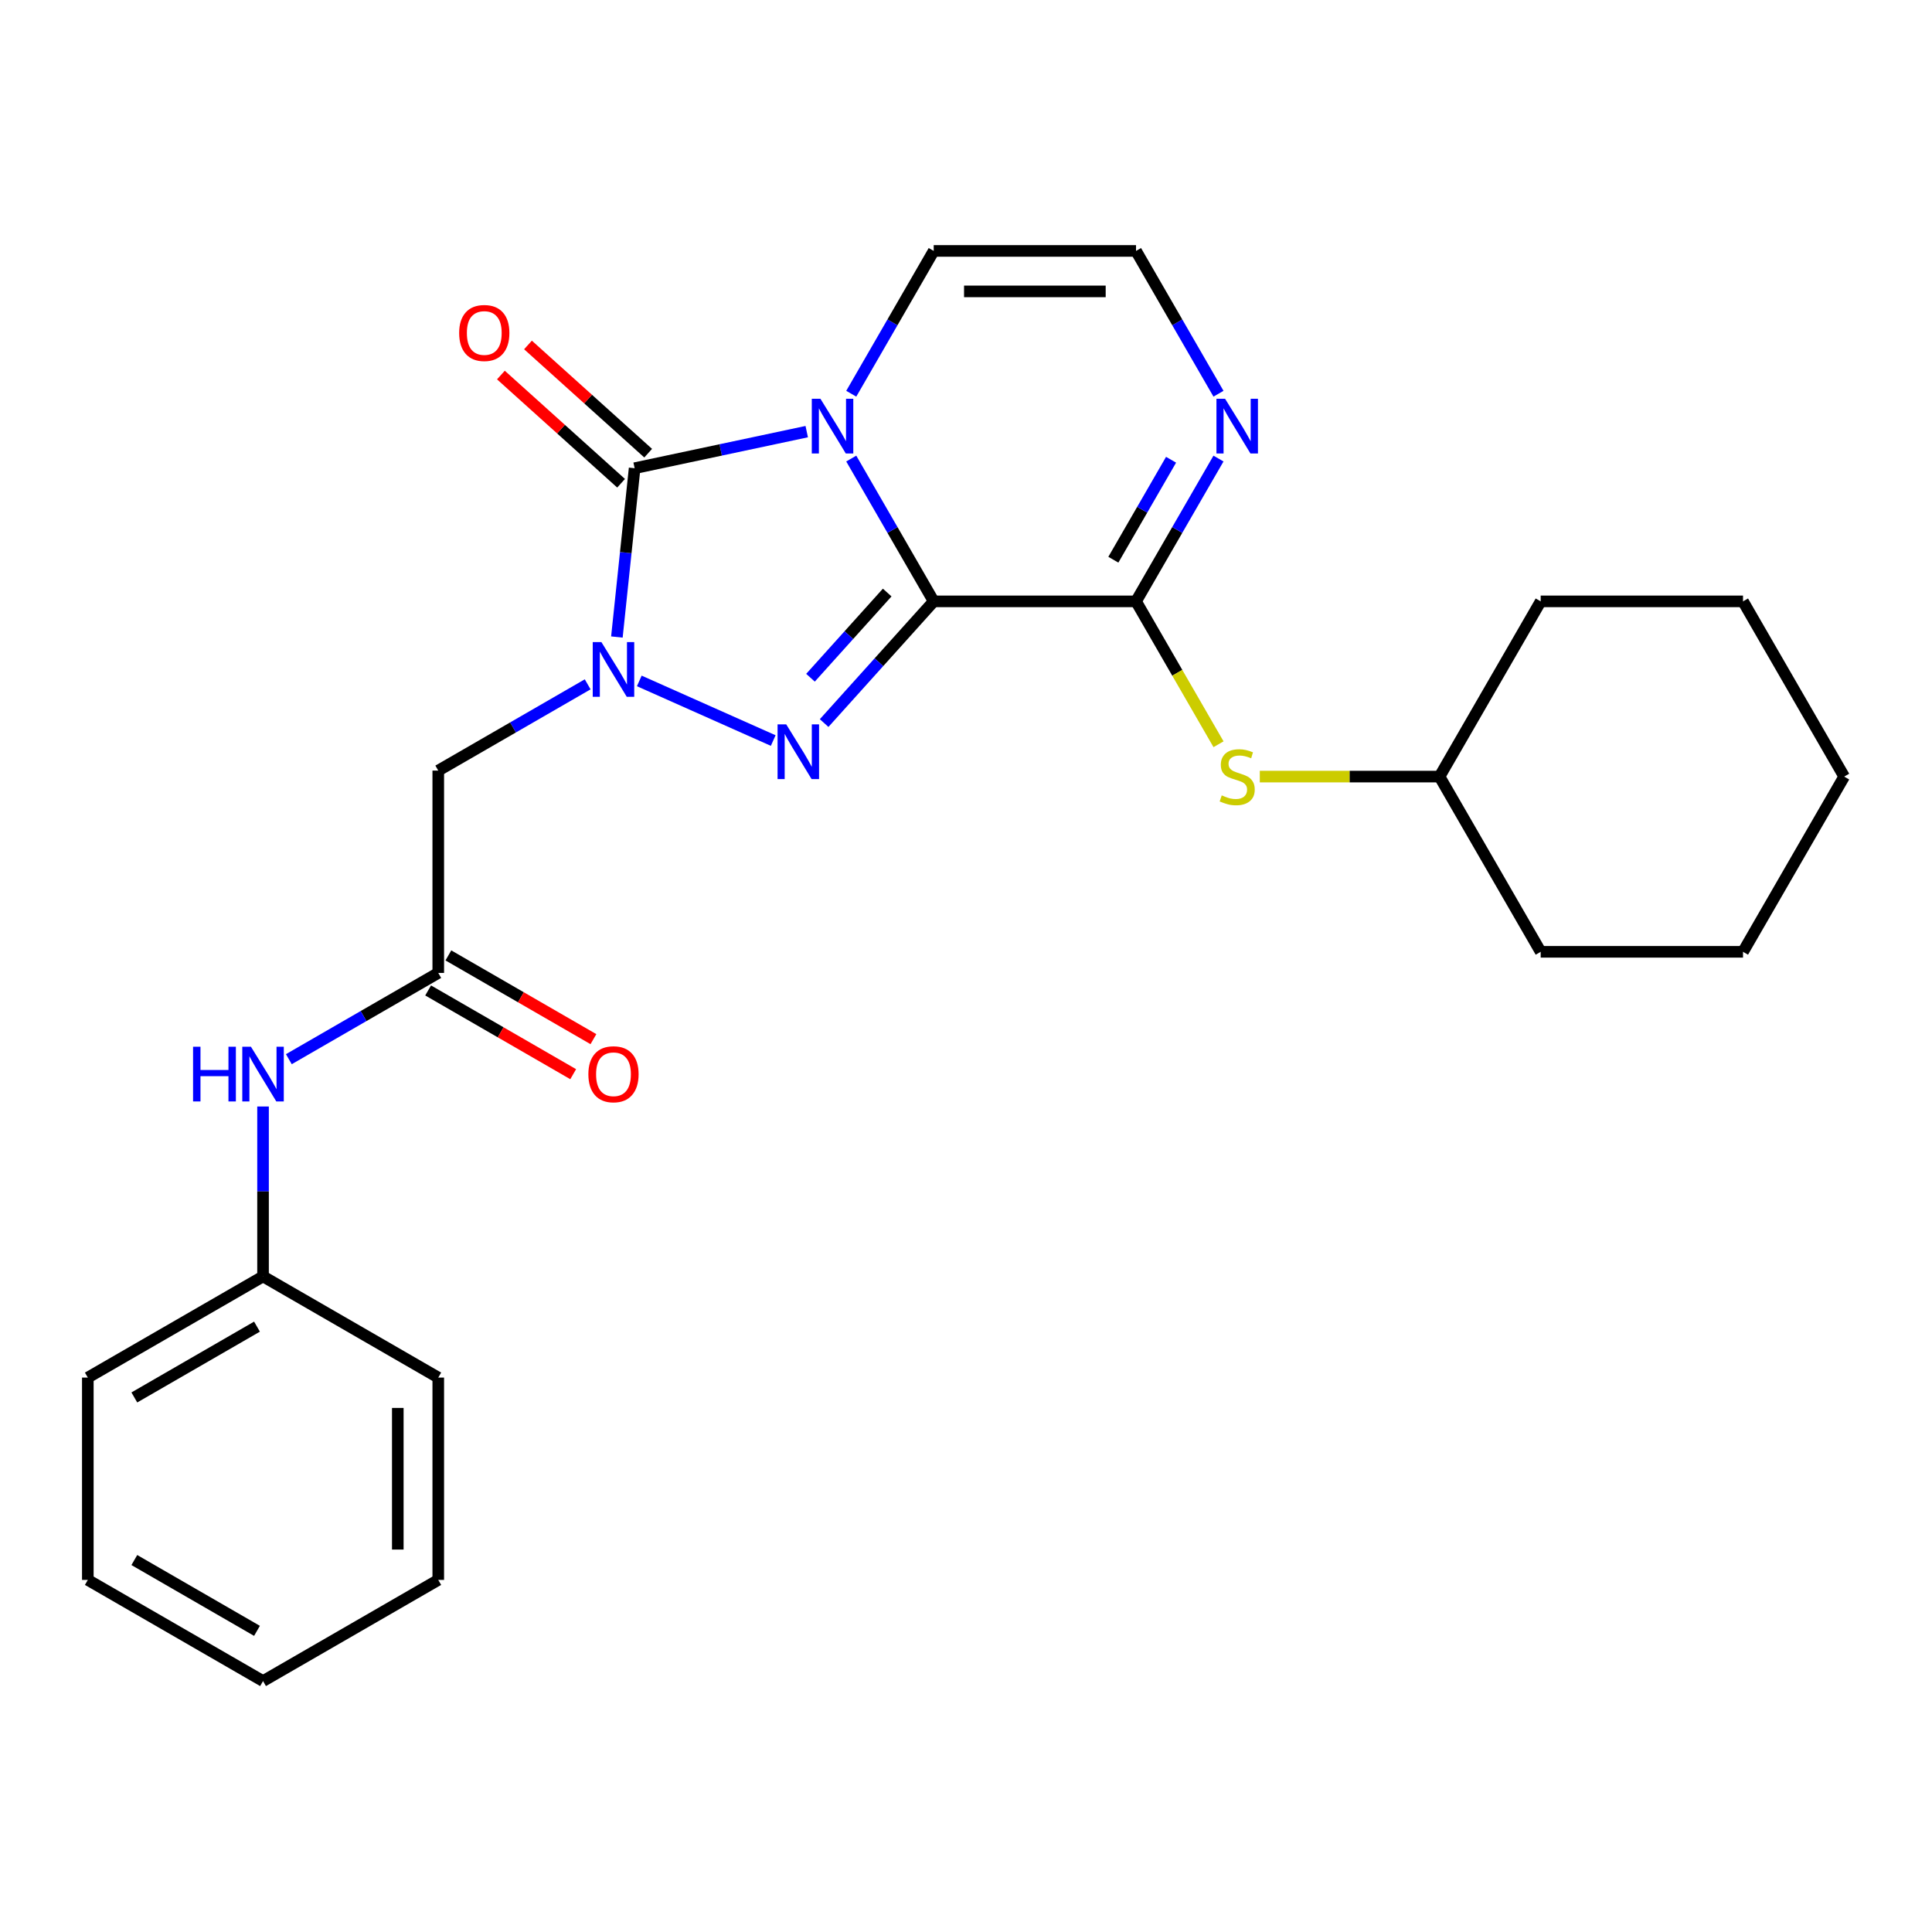 <?xml version='1.0' encoding='iso-8859-1'?>
<svg version='1.1' baseProfile='full'
              xmlns='http://www.w3.org/2000/svg'
                      xmlns:rdkit='http://www.rdkit.org/xml'
                      xmlns:xlink='http://www.w3.org/1999/xlink'
                  xml:space='preserve'
width='1000px' height='1000px' viewBox='0 0 1000 1000'>
<!-- END OF HEADER -->
<rect style='opacity:1.0;fill:#FFFFFF;stroke:none' width='1000' height='1000' x='0' y='0'> </rect>
<path class='bond-0' d='M 483.283,311.267 L 461.946,274.309' style='fill:none;fill-rule:evenodd;stroke:#000000;stroke-width:6px;stroke-linecap:butt;stroke-linejoin:miter;stroke-opacity:1' />
<path class='bond-0' d='M 461.946,274.309 L 440.608,237.351' style='fill:none;fill-rule:evenodd;stroke:#0000FF;stroke-width:6px;stroke-linecap:butt;stroke-linejoin:miter;stroke-opacity:1' />
<path class='bond-2' d='M 483.283,311.267 L 454.925,342.762' style='fill:none;fill-rule:evenodd;stroke:#000000;stroke-width:6px;stroke-linecap:butt;stroke-linejoin:miter;stroke-opacity:1' />
<path class='bond-2' d='M 454.925,342.762 L 426.567,374.257' style='fill:none;fill-rule:evenodd;stroke:#0000FF;stroke-width:6px;stroke-linecap:butt;stroke-linejoin:miter;stroke-opacity:1' />
<path class='bond-2' d='M 459.211,306.701 L 439.36,328.747' style='fill:none;fill-rule:evenodd;stroke:#000000;stroke-width:6px;stroke-linecap:butt;stroke-linejoin:miter;stroke-opacity:1' />
<path class='bond-2' d='M 439.36,328.747 L 419.509,350.794' style='fill:none;fill-rule:evenodd;stroke:#0000FF;stroke-width:6px;stroke-linecap:butt;stroke-linejoin:miter;stroke-opacity:1' />
<path class='bond-4' d='M 483.283,311.267 L 588.008,311.267' style='fill:none;fill-rule:evenodd;stroke:#000000;stroke-width:6px;stroke-linecap:butt;stroke-linejoin:miter;stroke-opacity:1' />
<path class='bond-3' d='M 417.563,223.412 L 373.024,232.879' style='fill:none;fill-rule:evenodd;stroke:#0000FF;stroke-width:6px;stroke-linecap:butt;stroke-linejoin:miter;stroke-opacity:1' />
<path class='bond-3' d='M 373.024,232.879 L 328.485,242.346' style='fill:none;fill-rule:evenodd;stroke:#000000;stroke-width:6px;stroke-linecap:butt;stroke-linejoin:miter;stroke-opacity:1' />
<path class='bond-8' d='M 440.608,203.794 L 461.946,166.836' style='fill:none;fill-rule:evenodd;stroke:#0000FF;stroke-width:6px;stroke-linecap:butt;stroke-linejoin:miter;stroke-opacity:1' />
<path class='bond-8' d='M 461.946,166.836 L 483.283,129.878' style='fill:none;fill-rule:evenodd;stroke:#000000;stroke-width:6px;stroke-linecap:butt;stroke-linejoin:miter;stroke-opacity:1' />
<path class='bond-1' d='M 330.896,352.445 L 400.216,383.308' style='fill:none;fill-rule:evenodd;stroke:#0000FF;stroke-width:6px;stroke-linecap:butt;stroke-linejoin:miter;stroke-opacity:1' />
<path class='bond-5' d='M 304.18,354.21 L 265.512,376.535' style='fill:none;fill-rule:evenodd;stroke:#0000FF;stroke-width:6px;stroke-linecap:butt;stroke-linejoin:miter;stroke-opacity:1' />
<path class='bond-5' d='M 265.512,376.535 L 226.843,398.86' style='fill:none;fill-rule:evenodd;stroke:#000000;stroke-width:6px;stroke-linecap:butt;stroke-linejoin:miter;stroke-opacity:1' />
<path class='bond-26' d='M 319.301,329.719 L 323.893,286.033' style='fill:none;fill-rule:evenodd;stroke:#0000FF;stroke-width:6px;stroke-linecap:butt;stroke-linejoin:miter;stroke-opacity:1' />
<path class='bond-26' d='M 323.893,286.033 L 328.485,242.346' style='fill:none;fill-rule:evenodd;stroke:#000000;stroke-width:6px;stroke-linecap:butt;stroke-linejoin:miter;stroke-opacity:1' />
<path class='bond-11' d='M 335.492,234.564 L 304.388,206.558' style='fill:none;fill-rule:evenodd;stroke:#000000;stroke-width:6px;stroke-linecap:butt;stroke-linejoin:miter;stroke-opacity:1' />
<path class='bond-11' d='M 304.388,206.558 L 273.284,178.552' style='fill:none;fill-rule:evenodd;stroke:#FF0000;stroke-width:6px;stroke-linecap:butt;stroke-linejoin:miter;stroke-opacity:1' />
<path class='bond-11' d='M 321.477,250.129 L 290.373,222.123' style='fill:none;fill-rule:evenodd;stroke:#000000;stroke-width:6px;stroke-linecap:butt;stroke-linejoin:miter;stroke-opacity:1' />
<path class='bond-11' d='M 290.373,222.123 L 259.269,194.117' style='fill:none;fill-rule:evenodd;stroke:#FF0000;stroke-width:6px;stroke-linecap:butt;stroke-linejoin:miter;stroke-opacity:1' />
<path class='bond-6' d='M 588.008,311.267 L 609.346,274.309' style='fill:none;fill-rule:evenodd;stroke:#000000;stroke-width:6px;stroke-linecap:butt;stroke-linejoin:miter;stroke-opacity:1' />
<path class='bond-6' d='M 609.346,274.309 L 630.684,237.351' style='fill:none;fill-rule:evenodd;stroke:#0000FF;stroke-width:6px;stroke-linecap:butt;stroke-linejoin:miter;stroke-opacity:1' />
<path class='bond-6' d='M 576.271,289.707 L 591.207,263.836' style='fill:none;fill-rule:evenodd;stroke:#000000;stroke-width:6px;stroke-linecap:butt;stroke-linejoin:miter;stroke-opacity:1' />
<path class='bond-6' d='M 591.207,263.836 L 606.144,237.966' style='fill:none;fill-rule:evenodd;stroke:#0000FF;stroke-width:6px;stroke-linecap:butt;stroke-linejoin:miter;stroke-opacity:1' />
<path class='bond-9' d='M 588.008,311.267 L 609.358,348.245' style='fill:none;fill-rule:evenodd;stroke:#000000;stroke-width:6px;stroke-linecap:butt;stroke-linejoin:miter;stroke-opacity:1' />
<path class='bond-9' d='M 609.358,348.245 L 630.707,385.223' style='fill:none;fill-rule:evenodd;stroke:#CCCC00;stroke-width:6px;stroke-linecap:butt;stroke-linejoin:miter;stroke-opacity:1' />
<path class='bond-7' d='M 226.843,398.86 L 226.843,503.585' style='fill:none;fill-rule:evenodd;stroke:#000000;stroke-width:6px;stroke-linecap:butt;stroke-linejoin:miter;stroke-opacity:1' />
<path class='bond-10' d='M 630.684,203.794 L 609.346,166.836' style='fill:none;fill-rule:evenodd;stroke:#0000FF;stroke-width:6px;stroke-linecap:butt;stroke-linejoin:miter;stroke-opacity:1' />
<path class='bond-10' d='M 609.346,166.836 L 588.008,129.878' style='fill:none;fill-rule:evenodd;stroke:#000000;stroke-width:6px;stroke-linecap:butt;stroke-linejoin:miter;stroke-opacity:1' />
<path class='bond-12' d='M 226.843,503.585 L 188.175,525.91' style='fill:none;fill-rule:evenodd;stroke:#000000;stroke-width:6px;stroke-linecap:butt;stroke-linejoin:miter;stroke-opacity:1' />
<path class='bond-12' d='M 188.175,525.91 L 149.507,548.235' style='fill:none;fill-rule:evenodd;stroke:#0000FF;stroke-width:6px;stroke-linecap:butt;stroke-linejoin:miter;stroke-opacity:1' />
<path class='bond-13' d='M 221.607,512.654 L 259.145,534.327' style='fill:none;fill-rule:evenodd;stroke:#000000;stroke-width:6px;stroke-linecap:butt;stroke-linejoin:miter;stroke-opacity:1' />
<path class='bond-13' d='M 259.145,534.327 L 296.683,555.999' style='fill:none;fill-rule:evenodd;stroke:#FF0000;stroke-width:6px;stroke-linecap:butt;stroke-linejoin:miter;stroke-opacity:1' />
<path class='bond-13' d='M 232.08,494.515 L 269.618,516.188' style='fill:none;fill-rule:evenodd;stroke:#000000;stroke-width:6px;stroke-linecap:butt;stroke-linejoin:miter;stroke-opacity:1' />
<path class='bond-13' d='M 269.618,516.188 L 307.156,537.861' style='fill:none;fill-rule:evenodd;stroke:#FF0000;stroke-width:6px;stroke-linecap:butt;stroke-linejoin:miter;stroke-opacity:1' />
<path class='bond-27' d='M 483.283,129.878 L 588.008,129.878' style='fill:none;fill-rule:evenodd;stroke:#000000;stroke-width:6px;stroke-linecap:butt;stroke-linejoin:miter;stroke-opacity:1' />
<path class='bond-27' d='M 498.992,150.823 L 572.3,150.823' style='fill:none;fill-rule:evenodd;stroke:#000000;stroke-width:6px;stroke-linecap:butt;stroke-linejoin:miter;stroke-opacity:1' />
<path class='bond-15' d='M 652.069,401.961 L 698.582,401.961' style='fill:none;fill-rule:evenodd;stroke:#CCCC00;stroke-width:6px;stroke-linecap:butt;stroke-linejoin:miter;stroke-opacity:1' />
<path class='bond-15' d='M 698.582,401.961 L 745.096,401.961' style='fill:none;fill-rule:evenodd;stroke:#000000;stroke-width:6px;stroke-linecap:butt;stroke-linejoin:miter;stroke-opacity:1' />
<path class='bond-14' d='M 136.149,572.725 L 136.149,616.699' style='fill:none;fill-rule:evenodd;stroke:#0000FF;stroke-width:6px;stroke-linecap:butt;stroke-linejoin:miter;stroke-opacity:1' />
<path class='bond-14' d='M 136.149,616.699 L 136.149,660.672' style='fill:none;fill-rule:evenodd;stroke:#000000;stroke-width:6px;stroke-linecap:butt;stroke-linejoin:miter;stroke-opacity:1' />
<path class='bond-16' d='M 136.149,660.672 L 45.455,713.034' style='fill:none;fill-rule:evenodd;stroke:#000000;stroke-width:6px;stroke-linecap:butt;stroke-linejoin:miter;stroke-opacity:1' />
<path class='bond-16' d='M 133.017,686.665 L 69.531,723.319' style='fill:none;fill-rule:evenodd;stroke:#000000;stroke-width:6px;stroke-linecap:butt;stroke-linejoin:miter;stroke-opacity:1' />
<path class='bond-17' d='M 136.149,660.672 L 226.843,713.034' style='fill:none;fill-rule:evenodd;stroke:#000000;stroke-width:6px;stroke-linecap:butt;stroke-linejoin:miter;stroke-opacity:1' />
<path class='bond-18' d='M 745.096,401.961 L 797.458,492.656' style='fill:none;fill-rule:evenodd;stroke:#000000;stroke-width:6px;stroke-linecap:butt;stroke-linejoin:miter;stroke-opacity:1' />
<path class='bond-19' d='M 745.096,401.961 L 797.458,311.267' style='fill:none;fill-rule:evenodd;stroke:#000000;stroke-width:6px;stroke-linecap:butt;stroke-linejoin:miter;stroke-opacity:1' />
<path class='bond-21' d='M 45.455,713.034 L 45.455,817.759' style='fill:none;fill-rule:evenodd;stroke:#000000;stroke-width:6px;stroke-linecap:butt;stroke-linejoin:miter;stroke-opacity:1' />
<path class='bond-20' d='M 226.843,713.034 L 226.843,817.759' style='fill:none;fill-rule:evenodd;stroke:#000000;stroke-width:6px;stroke-linecap:butt;stroke-linejoin:miter;stroke-opacity:1' />
<path class='bond-20' d='M 205.898,728.743 L 205.898,802.051' style='fill:none;fill-rule:evenodd;stroke:#000000;stroke-width:6px;stroke-linecap:butt;stroke-linejoin:miter;stroke-opacity:1' />
<path class='bond-23' d='M 797.458,492.656 L 902.183,492.656' style='fill:none;fill-rule:evenodd;stroke:#000000;stroke-width:6px;stroke-linecap:butt;stroke-linejoin:miter;stroke-opacity:1' />
<path class='bond-22' d='M 797.458,311.267 L 902.183,311.267' style='fill:none;fill-rule:evenodd;stroke:#000000;stroke-width:6px;stroke-linecap:butt;stroke-linejoin:miter;stroke-opacity:1' />
<path class='bond-25' d='M 226.843,817.759 L 136.149,870.122' style='fill:none;fill-rule:evenodd;stroke:#000000;stroke-width:6px;stroke-linecap:butt;stroke-linejoin:miter;stroke-opacity:1' />
<path class='bond-29' d='M 45.455,817.759 L 136.149,870.122' style='fill:none;fill-rule:evenodd;stroke:#000000;stroke-width:6px;stroke-linecap:butt;stroke-linejoin:miter;stroke-opacity:1' />
<path class='bond-29' d='M 69.531,807.475 L 133.017,844.129' style='fill:none;fill-rule:evenodd;stroke:#000000;stroke-width:6px;stroke-linecap:butt;stroke-linejoin:miter;stroke-opacity:1' />
<path class='bond-24' d='M 902.183,311.267 L 954.545,401.961' style='fill:none;fill-rule:evenodd;stroke:#000000;stroke-width:6px;stroke-linecap:butt;stroke-linejoin:miter;stroke-opacity:1' />
<path class='bond-28' d='M 902.183,492.656 L 954.545,401.961' style='fill:none;fill-rule:evenodd;stroke:#000000;stroke-width:6px;stroke-linecap:butt;stroke-linejoin:miter;stroke-opacity:1' />
<path  class='atom-1' d='M 424.661 206.413
L 433.941 221.413
Q 434.861 222.893, 436.341 225.573
Q 437.821 228.253, 437.901 228.413
L 437.901 206.413
L 441.661 206.413
L 441.661 234.733
L 437.781 234.733
L 427.821 218.333
Q 426.661 216.413, 425.421 214.213
Q 424.221 212.013, 423.861 211.333
L 423.861 234.733
L 420.181 234.733
L 420.181 206.413
L 424.661 206.413
' fill='#0000FF'/>
<path  class='atom-2' d='M 311.278 332.337
L 320.558 347.337
Q 321.478 348.817, 322.958 351.497
Q 324.438 354.177, 324.518 354.337
L 324.518 332.337
L 328.278 332.337
L 328.278 360.657
L 324.398 360.657
L 314.438 344.257
Q 313.278 342.337, 312.038 340.137
Q 310.838 337.937, 310.478 337.257
L 310.478 360.657
L 306.798 360.657
L 306.798 332.337
L 311.278 332.337
' fill='#0000FF'/>
<path  class='atom-3' d='M 406.949 374.933
L 416.229 389.933
Q 417.149 391.413, 418.629 394.093
Q 420.109 396.773, 420.189 396.933
L 420.189 374.933
L 423.949 374.933
L 423.949 403.253
L 420.069 403.253
L 410.109 386.853
Q 408.949 384.933, 407.709 382.733
Q 406.509 380.533, 406.149 379.853
L 406.149 403.253
L 402.469 403.253
L 402.469 374.933
L 406.949 374.933
' fill='#0000FF'/>
<path  class='atom-7' d='M 634.111 206.413
L 643.391 221.413
Q 644.311 222.893, 645.791 225.573
Q 647.271 228.253, 647.351 228.413
L 647.351 206.413
L 651.111 206.413
L 651.111 234.733
L 647.231 234.733
L 637.271 218.333
Q 636.111 216.413, 634.871 214.213
Q 633.671 212.013, 633.311 211.333
L 633.311 234.733
L 629.631 234.733
L 629.631 206.413
L 634.111 206.413
' fill='#0000FF'/>
<path  class='atom-10' d='M 632.371 411.681
Q 632.691 411.801, 634.011 412.361
Q 635.331 412.921, 636.771 413.281
Q 638.251 413.601, 639.691 413.601
Q 642.371 413.601, 643.931 412.321
Q 645.491 411.001, 645.491 408.721
Q 645.491 407.161, 644.691 406.201
Q 643.931 405.241, 642.731 404.721
Q 641.531 404.201, 639.531 403.601
Q 637.011 402.841, 635.491 402.121
Q 634.011 401.401, 632.931 399.881
Q 631.891 398.361, 631.891 395.801
Q 631.891 392.241, 634.291 390.041
Q 636.731 387.841, 641.531 387.841
Q 644.811 387.841, 648.531 389.401
L 647.611 392.481
Q 644.211 391.081, 641.651 391.081
Q 638.891 391.081, 637.371 392.241
Q 635.851 393.361, 635.891 395.321
Q 635.891 396.841, 636.651 397.761
Q 637.451 398.681, 638.571 399.201
Q 639.731 399.721, 641.651 400.321
Q 644.211 401.121, 645.731 401.921
Q 647.251 402.721, 648.331 404.361
Q 649.451 405.961, 649.451 408.721
Q 649.451 412.641, 646.811 414.761
Q 644.211 416.841, 639.851 416.841
Q 637.331 416.841, 635.411 416.281
Q 633.531 415.761, 631.291 414.841
L 632.371 411.681
' fill='#CCCC00'/>
<path  class='atom-12' d='M 237.659 172.351
Q 237.659 165.551, 241.019 161.751
Q 244.379 157.951, 250.659 157.951
Q 256.939 157.951, 260.299 161.751
Q 263.659 165.551, 263.659 172.351
Q 263.659 179.231, 260.259 183.151
Q 256.859 187.031, 250.659 187.031
Q 244.419 187.031, 241.019 183.151
Q 237.659 179.271, 237.659 172.351
M 250.659 183.831
Q 254.979 183.831, 257.299 180.951
Q 259.659 178.031, 259.659 172.351
Q 259.659 166.791, 257.299 163.991
Q 254.979 161.151, 250.659 161.151
Q 246.339 161.151, 243.979 163.951
Q 241.659 166.751, 241.659 172.351
Q 241.659 178.071, 243.979 180.951
Q 246.339 183.831, 250.659 183.831
' fill='#FF0000'/>
<path  class='atom-13' d='M 99.929 541.787
L 103.769 541.787
L 103.769 553.827
L 118.249 553.827
L 118.249 541.787
L 122.089 541.787
L 122.089 570.107
L 118.249 570.107
L 118.249 557.027
L 103.769 557.027
L 103.769 570.107
L 99.929 570.107
L 99.929 541.787
' fill='#0000FF'/>
<path  class='atom-13' d='M 129.889 541.787
L 139.169 556.787
Q 140.089 558.267, 141.569 560.947
Q 143.049 563.627, 143.129 563.787
L 143.129 541.787
L 146.889 541.787
L 146.889 570.107
L 143.009 570.107
L 133.049 553.707
Q 131.889 551.787, 130.649 549.587
Q 129.449 547.387, 129.089 546.707
L 129.089 570.107
L 125.409 570.107
L 125.409 541.787
L 129.889 541.787
' fill='#0000FF'/>
<path  class='atom-14' d='M 304.538 556.027
Q 304.538 549.227, 307.898 545.427
Q 311.258 541.627, 317.538 541.627
Q 323.818 541.627, 327.178 545.427
Q 330.538 549.227, 330.538 556.027
Q 330.538 562.907, 327.138 566.827
Q 323.738 570.707, 317.538 570.707
Q 311.298 570.707, 307.898 566.827
Q 304.538 562.947, 304.538 556.027
M 317.538 567.507
Q 321.858 567.507, 324.178 564.627
Q 326.538 561.707, 326.538 556.027
Q 326.538 550.467, 324.178 547.667
Q 321.858 544.827, 317.538 544.827
Q 313.218 544.827, 310.858 547.627
Q 308.538 550.427, 308.538 556.027
Q 308.538 561.747, 310.858 564.627
Q 313.218 567.507, 317.538 567.507
' fill='#FF0000'/>
</svg>
